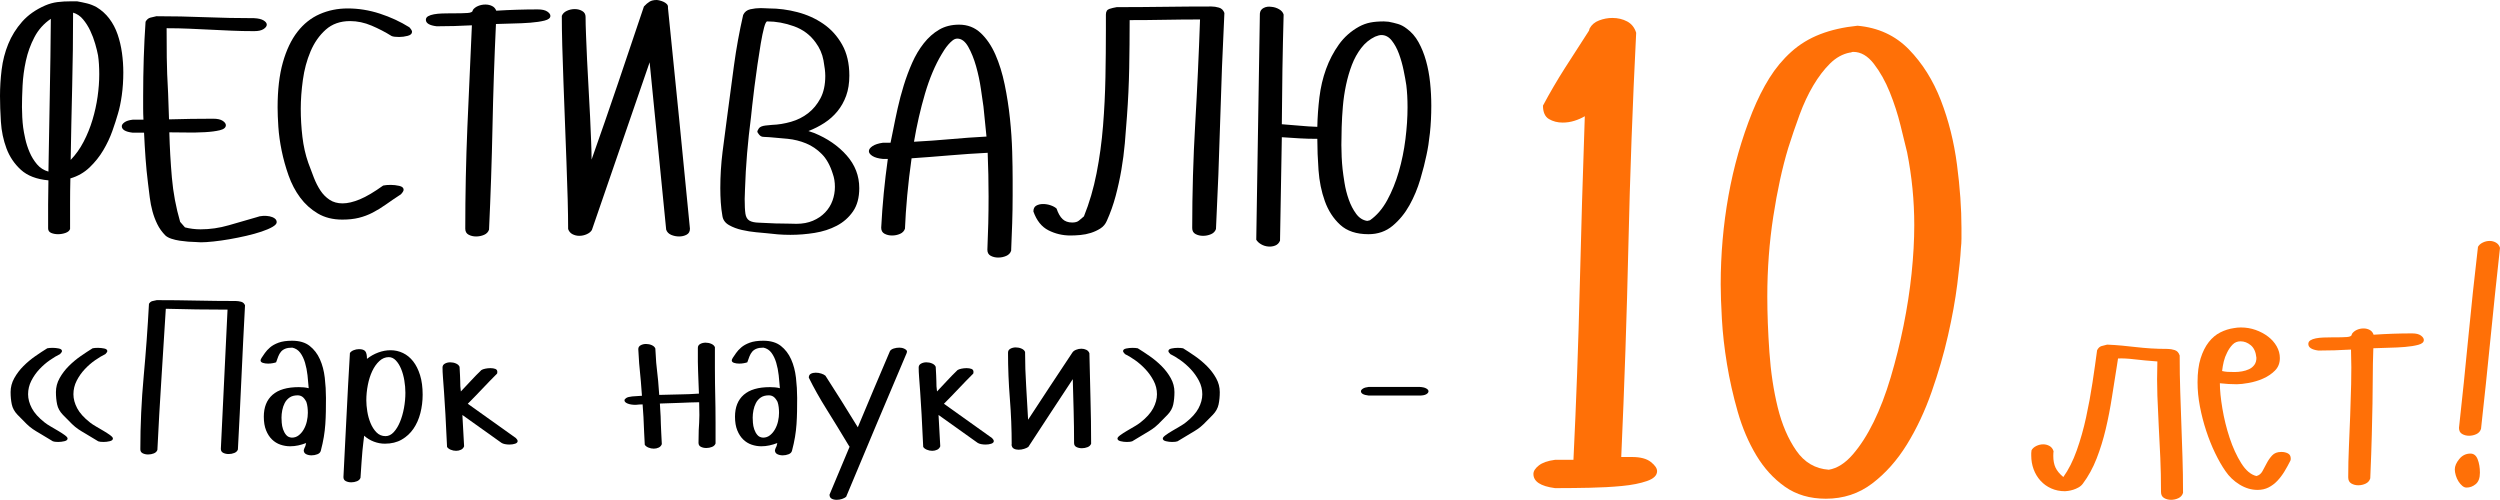 <?xml version="1.0" encoding="UTF-8"?> <svg xmlns="http://www.w3.org/2000/svg" xmlns:xlink="http://www.w3.org/1999/xlink" xmlns:xodm="http://www.corel.com/coreldraw/odm/2003" xml:space="preserve" width="130.51mm" height="26.092mm" version="1.1" style="shape-rendering:geometricPrecision; text-rendering:geometricPrecision; image-rendering:optimizeQuality; fill-rule:evenodd; clip-rule:evenodd" viewBox="0 0 9901.31 1979.49"> <defs> <style type="text/css"> .fil0 {fill:black;fill-rule:nonzero} .fil1 {fill:#FF7007;fill-rule:nonzero} </style> </defs> <g id="Layer_x0020_1">  <path class="fil0" d="M304.94 5.14c14.29,2.57 27.59,5.35 39.91,8.35 12.31,3 24.82,7.92 37.52,14.77 19.85,11.99 36.73,27.19 50.63,45.6 13.89,18.41 24.81,39.19 32.75,62.31 7.94,23.12 13.7,47.53 17.27,73.23 3.57,25.7 5.36,51.38 5.36,77.08 0,31.69 -2,61.88 -5.96,90.57 -3.98,28.69 -9.13,53.31 -15.48,73.86 -5.56,19.7 -12.9,42.39 -22.04,68.09 -9.13,25.7 -21.05,50.96 -35.73,75.8 -14.7,24.84 -32.76,47.53 -54.2,68.08 -21.44,20.56 -46.85,35.12 -76.23,43.68 -0.8,33.4 -1.19,66.8 -1.19,100.2 0,33.4 0,66.8 0,100.2 -2.38,6.85 -8.34,11.99 -17.87,15.42 -9.53,3.42 -19.45,5.14 -29.79,5.14 -10.32,0 -19.45,-1.71 -27.39,-5.14 -7.94,-3.43 -11.92,-9.42 -11.92,-17.99 0,-31.69 0,-63.17 0,-94.42 0,-31.26 0.4,-63.17 1.2,-95.71 -46.86,-4.29 -83.18,-18.2 -108.99,-41.76 -25.81,-23.55 -44.87,-51.81 -57.18,-84.79 -12.31,-32.97 -19.65,-68.08 -22.04,-105.34 -2.38,-37.26 -3.57,-71.3 -3.57,-102.13 0,-34.25 2.18,-69.16 6.55,-104.7 4.36,-35.54 13.1,-69.36 26.2,-101.49 13.1,-32.11 31.37,-61.45 54.79,-88 23.43,-26.55 53.8,-47.96 91.12,-64.24 15.89,-6.85 31.97,-11.35 48.24,-13.49 16.28,-2.14 35.54,-3.21 57.77,-3.21l20.25 0zm-213.21 499.73c1.59,11.99 4.37,26.98 8.34,44.97 3.97,17.99 9.73,35.76 17.27,53.31 7.55,17.56 17.27,33.4 29.19,47.54 11.91,14.13 27,23.76 45.27,28.91 1.58,-101.06 3.37,-201.91 5.36,-302.54 1.99,-100.64 3.37,-201.48 4.17,-302.54 -27.79,18.84 -49.43,43.04 -64.91,72.58 -15.49,29.55 -26.8,60.81 -33.95,93.79 -7.15,32.97 -11.52,65.73 -13.1,98.27 -1.59,32.55 -2.38,60.81 -2.38,84.79 0,11.99 0.39,25.48 1.19,40.47 0.8,14.99 1.99,28.48 3.57,40.47zm296.6 -285.19c-2.38,-12.85 -6.15,-28.27 -11.32,-46.25 -5.17,-17.99 -11.71,-35.33 -19.66,-52.03 -7.94,-16.71 -17.47,-31.69 -28.59,-44.97 -11.12,-13.28 -24.22,-22.05 -39.31,-26.33 0,98.49 -1.19,195.91 -3.57,292.26 -2.38,96.35 -4.37,193.34 -5.96,290.98 19.85,-20.56 36.93,-44.53 51.23,-71.94 14.29,-27.4 26,-56.31 35.13,-86.72 9.13,-30.4 15.89,-61.02 20.25,-91.85 4.36,-30.83 6.55,-60.38 6.55,-88.64 0,-13.7 -0.4,-26.98 -1.19,-39.82 -0.8,-12.85 -1.99,-24.41 -3.57,-34.69z"></path> <path id="_1" class="fil0" d="M1006.53 71.94c16.68,0.86 29.19,3.85 37.52,9 8.34,5.14 12.51,10.7 12.51,16.7 0,5.99 -4.17,11.77 -12.51,17.34 -8.34,5.57 -20.85,8.35 -37.52,8.35 -32.56,0 -62.73,-0.64 -90.53,-1.93 -27.79,-1.29 -55.38,-2.57 -82.78,-3.85 -27.4,-1.29 -55,-2.57 -82.79,-3.85 -27.8,-1.29 -57.97,-1.93 -90.53,-1.93 0,36.83 0.2,75.37 0.59,115.62 0.4,40.25 2.19,87.79 5.36,142.59l3.57 102.78c29.38,-0.86 58.57,-1.49 87.55,-1.93 28.99,-0.42 58.17,-0.64 87.55,-0.64 16.68,0 29.19,2.78 37.52,8.35 8.34,5.57 12.5,11.35 12.5,17.34 0,9.42 -7.94,16.06 -23.81,19.91 -15.89,3.85 -35.54,6.42 -58.96,7.71 -23.44,1.28 -48.05,1.71 -73.86,1.28 -25.81,-0.42 -48.24,-0.64 -67.29,-0.64 1.58,59.96 4.95,119.69 10.12,179.21 5.16,59.52 16.08,117.98 32.76,175.36l19.06 21.84c19.85,5.14 40.5,7.71 61.94,7.71 37.32,0 74.45,-5.36 111.37,-16.06 36.92,-10.7 73.26,-21.2 108.99,-31.47 8.74,-3.43 17.87,-5.36 27.4,-5.78 9.52,-0.43 18.26,0.21 26.2,1.93 7.94,1.71 14.49,4.49 19.65,8.35 5.17,3.85 7.74,8.78 7.74,14.78 0,5.99 -5.55,12.2 -16.67,18.63 -11.12,6.43 -25.61,12.63 -43.48,18.63 -17.87,6 -37.92,11.56 -60.15,16.71 -22.24,5.14 -44.47,9.64 -66.71,13.49 -22.24,3.85 -43.47,6.85 -63.72,8.99 -20.26,2.14 -36.73,3.21 -49.43,3.21 -3.98,0 -7.94,-0.21 -11.91,-0.64 -3.97,-0.43 -7.94,-0.64 -11.91,-0.64 -7.15,0 -16.08,-0.42 -26.8,-1.28 -10.72,-0.86 -21.84,-2.15 -33.35,-3.85 -11.52,-1.71 -22.43,-4.29 -32.76,-7.71 -10.33,-3.43 -18.26,-7.71 -23.82,-12.85 -13.5,-13.7 -24.22,-28.69 -32.16,-44.96 -7.94,-16.27 -14.29,-33.19 -19.06,-50.75 -4.76,-17.56 -8.34,-35.76 -10.72,-54.6 -2.39,-18.84 -4.76,-38.11 -7.15,-57.81 -3.97,-31.68 -7.15,-64.02 -9.54,-96.99 -2.37,-32.97 -4.36,-67.02 -5.95,-102.13l-45.27 0c-28.59,-3.43 -42.88,-11.99 -42.88,-25.7 0,-5.14 3.57,-10.28 10.72,-15.42 7.15,-5.14 17.87,-8.57 32.16,-10.28l42.89 0c-0.8,-15.42 -1.19,-30.83 -1.19,-46.25 0,-15.42 0,-30.83 0,-46.25 0,-51.38 0.8,-101.91 2.37,-151.59 1.59,-49.67 3.98,-97.63 7.15,-143.88 4.77,-8.57 10.92,-13.92 18.47,-16.06 7.54,-2.14 15.69,-4.07 24.42,-5.78 64.32,0 128.64,1.29 192.97,3.85 64.32,2.57 129.04,3.85 194.16,3.85z"></path> <path id="_2" class="fil0" d="M1621.17 107.91c7.15,7.71 10.72,13.7 10.72,17.98 0,7.71 -5.76,13.06 -17.27,16.06 -11.52,3 -22.84,4.5 -33.95,4.5 -14.29,0 -24.22,-1.29 -29.79,-3.85 -24.61,-15.42 -51.02,-29.13 -79.2,-41.11 -28.19,-11.99 -56.58,-17.99 -85.18,-17.99 -38.9,0 -71.06,11.35 -96.48,34.05 -25.41,22.69 -45.47,51.38 -60.15,86.07 -14.69,34.69 -24.82,72.37 -30.37,113.05 -5.56,40.68 -8.34,78.58 -8.34,113.69 0,37.68 2.18,74.94 6.55,111.77 4.37,36.83 12.12,71.09 23.23,102.78 7.15,19.69 14.49,39.18 22.04,58.45 7.54,19.27 16.27,36.4 26.2,51.39 9.92,14.98 22.03,27.19 36.33,36.61 14.29,9.42 31.36,14.13 51.22,14.13 19.85,0 42.68,-5.35 68.49,-16.05 25.8,-10.7 56.57,-28.91 92.31,-54.6 7.94,-1.71 17.87,-2.57 29.78,-2.57 11.12,0 22.43,1.29 33.95,3.85 11.52,2.57 17.27,7.71 17.27,15.42 0,4.29 -3.57,10.28 -10.72,17.99 -22.24,14.56 -42.09,28.05 -59.56,40.47 -17.48,12.42 -34.94,23.12 -52.42,32.11 -17.46,9 -35.73,15.85 -54.79,20.56 -19.06,4.71 -40.9,7.06 -65.51,7.06 -37.33,0 -69.68,-8.13 -97.09,-24.41 -27.4,-16.27 -50.63,-37.26 -69.68,-62.95 -19.06,-25.69 -34.34,-54.81 -45.86,-87.35 -11.52,-32.55 -20.64,-65.31 -27.4,-98.28 -6.75,-32.97 -11.11,-64.45 -13.11,-94.42 -1.98,-29.97 -2.97,-55.67 -2.97,-77.08 0,-69.37 6.95,-128.68 20.84,-177.93 13.91,-49.24 33.15,-89.71 57.77,-121.4 24.63,-31.69 54,-55.03 88.15,-70.01 34.15,-14.99 71.07,-22.49 110.78,-22.49 42.88,0 85.36,6.85 127.45,20.56 42.09,13.7 81,31.68 116.74,53.96z"></path> <path id="_3" class="fil0" d="M1872.5 39.82c4.76,-6.85 11.71,-12.21 20.84,-16.06 9.13,-3.85 18.86,-5.78 29.19,-5.78 9.53,0 18.26,1.93 26.2,5.78 7.94,3.85 13.5,10.07 16.68,18.63 27.79,-1.71 55.19,-3 82.19,-3.85 27,-0.86 54.39,-1.29 82.19,-1.29 16.67,0 29.18,2.78 37.52,8.35 8.34,5.57 12.51,11.35 12.51,17.34 0,8.57 -7.75,14.77 -23.23,18.63 -15.48,3.85 -34.34,6.64 -56.58,8.35 -22.24,1.71 -45.86,2.78 -70.87,3.21 -25.01,0.43 -46.65,1.07 -64.92,1.93 -6.35,136.18 -10.92,271.92 -13.69,407.24 -2.78,135.32 -7.34,271.06 -13.7,407.24 -3.18,9.42 -9.73,16.27 -19.65,20.56 -9.93,4.28 -20.45,6.42 -31.57,6.42 -11.11,0 -21.05,-2.35 -29.78,-7.06 -8.74,-4.71 -13.11,-12.63 -13.11,-23.77 0,-135.32 2.78,-269.56 8.35,-402.74 5.55,-133.18 11.51,-267.42 17.87,-402.74 -46.86,2.56 -93.31,3.85 -139.37,3.85 -28.59,-3.43 -42.88,-11.99 -42.88,-25.7 0,-5.99 2.97,-10.7 8.94,-14.13 5.95,-3.42 13.69,-5.99 23.22,-7.71 9.53,-1.71 20.25,-2.78 32.16,-3.21 11.91,-0.43 23.82,-0.64 35.74,-0.64l16.67 0c18.27,0 34.35,-0.42 48.24,-1.28 13.9,-0.86 20.85,-4.71 20.85,-11.56z"></path> <path id="_4" class="fil0" d="M2638.41 909.54l-65.51 -662.88 -228.7 664.17c-3.97,6.85 -10.72,12.42 -20.26,16.7 -9.52,4.28 -19.44,6.43 -29.77,6.43 -9.54,0 -18.47,-2.15 -26.8,-6.43 -8.34,-4.28 -14.1,-11.14 -17.27,-20.55 0,-33.4 -0.6,-72.8 -1.79,-118.19 -1.2,-45.39 -2.78,-93.78 -4.77,-145.17 -1.98,-51.38 -3.97,-104.27 -5.95,-158.65 -1.99,-54.39 -3.98,-107.28 -5.96,-158.66 -1.99,-51.38 -3.57,-99.77 -4.76,-145.16 -1.2,-45.4 -1.79,-84.79 -1.79,-118.19 3.18,-8.57 9.73,-15.2 19.66,-19.91 9.92,-4.71 20.45,-7.06 31.56,-7.06 11.11,0 21.05,2.57 29.78,7.71 8.74,5.14 13.11,12.84 13.11,23.12 0,17.99 0.59,41.96 1.78,71.94 1.19,29.97 2.58,62.95 4.17,98.91 1.59,35.97 3.57,73.44 5.95,112.41 2.39,38.96 4.37,76.44 5.96,112.4 1.59,35.98 2.97,68.73 4.17,98.28 1.18,29.55 1.78,53.32 1.78,71.3 35.73,-101.05 70.68,-201.9 104.82,-302.54 34.15,-100.63 68.29,-201.9 102.44,-303.82 7.94,-8.57 15.48,-14.98 22.63,-19.27 7.15,-4.28 16.28,-6.42 27.4,-6.42 3.17,0 7.34,0.64 12.5,1.93 5.16,1.28 10.12,3 14.88,5.14 4.77,2.14 8.94,4.92 12.51,8.35 3.57,3.42 5.36,7.28 5.36,11.56l0 5.14c15.09,146.45 29.79,292.05 44.08,436.79 14.29,144.74 28.59,290.33 42.88,436.79 0,11.14 -4.36,19.06 -13.1,23.77 -8.74,4.71 -18.66,7.06 -29.78,7.06 -11.12,0 -21.64,-2.14 -31.57,-6.42 -9.92,-4.29 -16.48,-11.14 -19.66,-20.56z"></path> <path id="_5" class="fil0" d="M2943.35 59.09c5.55,-11.99 15.09,-19.48 28.59,-22.48 13.5,-3 26.99,-4.5 40.5,-4.5 7.15,0 13.5,0.21 19.06,0.64 5.56,0.42 10.33,0.64 14.3,0.64 37.31,0 74.83,4.92 112.56,14.78 37.71,9.85 71.86,25.26 102.43,46.25 30.57,20.98 55.39,48.39 74.45,82.22 19.06,33.83 28.59,74.72 28.59,122.68 0,29.97 -4.17,56.53 -12.5,79.65 -8.35,23.12 -19.86,43.68 -34.55,61.66 -14.7,17.98 -31.96,33.4 -51.81,46.25 -19.85,12.84 -40.9,23.55 -63.14,32.11l22.64 7.71c52.4,21.41 95.29,50.96 128.64,88.64 33.35,37.68 50.03,80.93 50.03,129.75 0,37.68 -8.34,68.51 -25.01,92.5 -16.68,23.98 -38.12,42.82 -64.32,56.52 -26.21,13.71 -55.39,23.12 -87.55,28.27 -32.16,5.14 -64.12,7.71 -95.9,7.71 -17.46,0 -34.14,-0.64 -50.03,-1.93 -15.88,-1.29 -30.57,-2.78 -44.07,-4.5 -9.53,-0.86 -23.42,-2.14 -41.69,-3.85 -18.26,-1.71 -36.92,-4.71 -55.98,-8.99 -19.07,-4.29 -36.14,-10.7 -51.23,-19.27 -15.09,-8.57 -23.81,-20.56 -26.2,-35.98 -3.18,-17.98 -5.36,-36.18 -6.55,-54.59 -1.2,-18.41 -1.79,-37.05 -1.79,-55.88 0,-47.96 2.98,-95.93 8.94,-143.89 5.95,-47.96 12.11,-95.06 18.46,-141.31 8.74,-66.81 17.67,-133.82 26.8,-201.05 9.13,-67.23 21.24,-133.82 36.33,-199.76zm287.06 109.19c-21.44,-29.97 -50.03,-51.38 -85.76,-64.23 -35.74,-12.85 -71.07,-19.27 -106.01,-19.27 -3.98,0 -8.15,8.13 -12.51,24.41 -4.37,16.27 -8.74,37.26 -13.1,62.95 -4.37,25.7 -8.74,53.74 -13.11,84.15 -4.37,30.4 -8.34,59.52 -11.91,87.35 -3.57,27.84 -6.55,52.89 -8.93,75.15 -2.38,22.27 -3.97,37.26 -4.76,44.97 -6.35,48.81 -11.52,96.78 -15.49,143.88 -3.97,47.11 -6.74,95.07 -8.33,143.88 0,6.85 -0.2,13.28 -0.6,19.27 -0.39,6 -0.59,11.56 -0.59,16.71 0,26.55 0.99,46.25 2.97,59.09 1.99,12.84 7.15,21.84 15.48,26.98 8.35,5.14 21.05,7.92 38.12,8.35 17.07,0.42 40.69,1.49 70.87,3.21l10.72 0c11.92,0 25.01,0.21 39.31,0.64 14.29,0.42 23.43,0.64 27.4,0.64 24.61,0 46.45,-4.07 65.51,-12.2 19.07,-8.14 35.14,-19.06 48.24,-32.76 13.1,-13.71 22.83,-29.34 29.19,-46.89 6.35,-17.56 9.53,-35.76 9.53,-54.6 0,-18.84 -2.78,-35.97 -8.35,-51.38 -10.32,-33.4 -24.82,-59.52 -43.47,-78.36 -18.66,-18.85 -39.51,-32.97 -62.54,-42.39 -23.03,-9.42 -47.05,-15.42 -72.07,-17.99 -25.01,-2.57 -49.03,-4.71 -72.07,-6.43 -3.97,0 -7.94,-0.21 -11.91,-0.64 -3.98,-0.43 -7.94,-0.64 -11.91,-0.64 -7.15,0 -13.1,-3 -17.87,-8.99 -4.76,-5.99 -7.15,-9.85 -7.15,-11.56 0,-2.57 1.99,-6.85 5.96,-12.85 3.98,-5.99 12.7,-9.85 26.2,-11.56l26.2 -2.56c24.62,-0.86 49.63,-4.92 75.05,-12.21 25.41,-7.28 48.05,-18.63 67.89,-34.04 19.85,-15.42 36.13,-35.12 48.84,-59.1 12.7,-23.97 19.06,-53.52 19.06,-88.64 0,-15.42 -2.39,-35.97 -7.15,-61.66 -4.76,-25.7 -15.08,-49.25 -30.97,-70.66z"></path> <path id="_6" class="fil0" d="M3497.24 629.49c-18.27,-1.71 -32.16,-5.57 -41.7,-11.56 -9.53,-5.99 -14.29,-12.42 -14.29,-19.27 0,-6.85 4.76,-13.49 14.29,-19.91 9.54,-6.43 23.43,-10.92 41.7,-13.49l29.78 0 10.72 -52.67c4.76,-24.83 10.52,-52.45 17.27,-82.86 6.75,-30.4 14.89,-61.02 24.42,-91.85 9.53,-30.83 20.65,-60.59 33.35,-89.28 12.71,-28.69 27.99,-54.39 45.86,-77.08 17.87,-22.7 38.12,-40.69 60.75,-53.96 22.64,-13.28 49.04,-19.91 79.21,-19.91 33.35,0 61.74,10.92 85.17,32.76 23.43,21.84 42.88,50.31 58.37,85.43 15.48,35.11 27.79,74.72 36.92,118.83 9.13,44.11 16.08,88.85 20.84,134.25 4.77,45.39 7.75,89.29 8.94,131.68 1.19,42.39 1.78,79.01 1.78,109.84l0 62.95c0,36.83 -0.59,73.65 -1.78,110.48 -1.19,36.83 -2.59,73.23 -4.17,109.19 -3.18,9.42 -9.73,16.27 -19.66,20.55 -9.93,4.29 -20.45,6.43 -31.57,6.43 -11.11,0 -21.04,-2.35 -29.78,-7.06 -8.74,-4.71 -13.1,-12.63 -13.1,-23.77 1.59,-35.11 2.78,-70.02 3.57,-104.7 0.79,-34.69 1.19,-70.01 1.19,-105.99 0,-57.38 -1.19,-115.19 -3.57,-173.43 -50.82,2.57 -101.25,6 -151.28,10.28 -50.03,4.29 -100.06,8.14 -150.09,11.56 -7.15,50.53 -12.9,99.56 -17.27,147.1 -4.37,47.53 -7.34,91.43 -8.94,131.67 -3.18,9.42 -9.73,16.27 -19.66,20.56 -9.92,4.28 -20.45,6.42 -31.56,6.42 -11.12,0 -21.05,-2.35 -29.79,-7.06 -8.72,-4.71 -13.09,-12.63 -13.09,-23.77 2.37,-46.25 5.75,-91.85 10.12,-136.82 4.37,-44.96 9.73,-90.14 16.08,-135.53l-19.06 0zm397.84 -206.83c-2.38,-16.27 -5.77,-39.61 -10.12,-70.02 -4.37,-30.4 -10.72,-60.37 -19.07,-89.92 -8.34,-29.54 -18.66,-55.24 -30.97,-77.08 -12.31,-21.83 -26.8,-32.76 -43.48,-32.76 -6.35,0 -12.5,2.36 -18.47,7.07 -5.95,4.7 -11.71,10.27 -17.27,16.7 -5.55,6.43 -10.72,13.28 -15.48,20.55 -4.76,7.28 -8.34,13.06 -10.72,17.34 -26.21,43.68 -48.24,95.93 -66.11,156.73 -17.87,60.81 -32.36,124.19 -43.48,190.13 48.44,-2.57 96.49,-5.99 144.13,-10.28 47.65,-4.28 95.3,-7.71 142.94,-10.27l-11.91 -118.19z"></path> <path id="_7" class="fil0" d="M4092.81 837.6c0,-11.14 3.78,-18.85 11.32,-23.12 7.54,-4.29 16.47,-6.43 26.8,-6.43 10.33,0 20.45,1.71 30.38,5.14 9.92,3.43 17.67,7.71 23.23,12.85 6.35,18.84 14.29,32.76 23.82,41.75 9.52,8.99 22.24,13.49 38.12,13.49 11.91,0 20.85,-2.57 26.8,-7.71 5.96,-5.14 12.51,-10.7 19.66,-16.7 21.44,-53.1 38.12,-110.06 50.03,-170.87 11.92,-60.81 20.45,-123.33 25.61,-187.56 5.17,-64.24 8.34,-128.47 9.53,-192.7 1.19,-64.24 1.79,-126.33 1.79,-186.27l0 -61.66c0,-11.99 4.57,-19.49 13.69,-22.49 9.13,-3 18.86,-5.35 29.19,-7.06 62.73,0 125.27,-0.43 187.61,-1.28 62.33,-0.86 124.87,-1.29 187.59,-1.29 9.54,0 19.46,1.5 29.79,4.5 10.32,3 17.46,10.06 21.44,21.2 -7.15,143.88 -12.7,286.48 -16.68,427.8 -3.97,141.31 -9.53,283.91 -16.68,427.8 -3.18,9.42 -9.73,16.27 -19.66,20.55 -9.92,4.28 -20.45,6.43 -31.56,6.43 -11.11,0 -21.05,-2.36 -29.78,-7.07 -8.74,-4.71 -13.11,-12.63 -13.11,-23.76 0,-137.89 3.98,-275.56 11.91,-413.02 7.94,-137.46 14.29,-275.13 19.07,-413.02 -46.86,0 -93.32,0.42 -139.37,1.28 -46.06,0.86 -92.52,1.28 -139.37,1.28 0,64.24 -0.6,127.83 -1.78,190.77 -1.19,62.95 -4.17,126.54 -8.94,190.77 -2.38,35.12 -5.16,70.44 -8.34,105.99 -3.18,35.54 -7.74,70.65 -13.7,105.34 -5.95,34.69 -13.5,69.16 -22.63,103.42 -9.13,34.25 -20.84,67.23 -35.13,98.91 -5.56,12.85 -14.1,22.91 -25.61,30.19 -11.52,7.28 -24.02,13.06 -37.52,17.34 -13.5,4.28 -27.4,7.06 -41.69,8.35 -14.29,1.29 -27.4,1.93 -39.31,1.93 -30.97,0 -59.96,-6.85 -86.96,-20.55 -26.99,-13.7 -46.85,-38.54 -59.56,-74.51z"></path> <path id="_8" class="fil0" d="M5499.56 86.07c13.5,2.57 26.01,5.57 37.52,8.99 11.52,3.43 22.84,9.42 33.95,17.99 19.05,13.7 34.74,31.69 47.05,53.96 12.31,22.27 22.24,46.89 29.78,73.87 7.54,26.98 12.9,55.66 16.08,86.07 3.18,30.4 4.76,61.02 4.76,91.85 0,37.68 -1.79,73.44 -5.36,107.27 -3.57,33.84 -8.13,63.17 -13.69,88.01 -5.55,27.4 -13.69,59.3 -24.41,95.71 -10.72,36.4 -25.01,70.65 -42.89,102.78 -17.87,32.11 -40.1,59.3 -66.7,81.57 -26.61,22.27 -58.56,33.4 -95.89,33.4 -47.64,0 -84.97,-12.42 -111.96,-37.26 -27.01,-24.83 -47.25,-56.1 -60.75,-93.78 -13.5,-37.68 -21.84,-78.58 -25.01,-122.68 -3.18,-44.11 -4.76,-85.43 -4.76,-123.97 -25.42,0 -49.04,-0.64 -70.87,-1.93 -21.84,-1.28 -45.06,-2.78 -69.68,-4.5l-7.15 409.82c-3.97,9.42 -10.33,15.84 -19.06,19.27 -8.73,3.42 -17.87,4.71 -27.4,3.85 -10.33,-0.86 -19.85,-3.85 -28.59,-9 -8.74,-5.14 -15.09,-11.13 -19.06,-17.98l14.29 -895.41c0.8,-10.28 5.75,-17.78 14.88,-22.49 9.13,-4.71 19.25,-6.21 30.37,-4.49 11.12,0.85 21.45,4.07 30.98,9.64 9.53,5.56 15.48,12.63 17.87,21.2 -3.97,145.6 -6.35,290.33 -7.15,434.21 25.41,1.71 49.04,3.64 70.87,5.78 21.84,2.14 45.06,3.64 69.68,4.5 0.79,-38.54 3.57,-77.51 8.34,-116.91 4.76,-39.39 13.5,-76.65 26.2,-111.77 12.71,-35.11 29.58,-67.44 50.63,-96.99 21.04,-29.55 47.84,-53.31 80.4,-71.3 14.29,-7.71 28.98,-13.06 44.07,-16.06 15.09,-3 32.96,-4.49 53.6,-4.49l19.06 1.28zm70.28 251.79c-2.38,-16.27 -5.96,-35.97 -10.72,-59.09 -4.77,-23.12 -10.92,-44.97 -18.47,-65.52 -7.54,-20.55 -17.07,-38.12 -28.59,-52.67 -11.52,-14.56 -25.21,-21.83 -41.1,-21.83 -6.35,0 -14.69,2.14 -25.01,6.42 -21.44,10.28 -39.7,25.26 -54.79,44.97 -15.09,19.69 -27.4,41.96 -36.92,66.8 -9.53,24.84 -17.27,51.38 -23.23,79.65 -5.96,28.26 -10.13,56.52 -12.5,84.79 -2.39,28.26 -3.98,55.67 -4.77,82.22 -0.8,26.55 -1.19,50.1 -1.19,70.65 0,14.57 0.39,30.41 1.19,47.54 0.8,17.13 1.99,32.97 3.57,47.53 1.59,14.56 4.17,32.97 7.75,55.24 3.57,22.27 9.13,44.11 16.68,65.52 7.54,21.42 17.27,40.25 29.18,56.53 11.92,16.27 26.61,25.7 44.08,28.26l10.72 -2.56c27,-18.85 49.83,-45.39 68.49,-79.65 18.66,-34.26 33.94,-71.94 45.85,-113.05 11.92,-41.11 20.65,-83.93 26.21,-128.47 5.55,-44.53 8.34,-86.5 8.34,-125.89 0,-16.27 -0.39,-31.69 -1.19,-46.25 -0.8,-14.56 -1.99,-28.27 -3.57,-41.11z"></path> <path class="fil0" d="M187.34 1379.37c5.7,-1.14 12.82,-1.71 21.37,-1.71 7.98,0 16.1,0.86 24.37,2.56 8.26,1.71 12.39,5.14 12.39,10.26 0,2.84 -2.56,6.84 -7.69,11.96 -11.96,5.7 -25.36,13.68 -40.18,23.94 -14.82,10.26 -28.63,22.23 -41.46,35.91 -12.82,13.68 -23.5,28.92 -32.05,45.73 -8.55,16.81 -12.82,34.63 -12.82,53.43 0,18.23 4.98,36.76 14.96,55.56 9.97,18.81 26.92,37.61 50.86,56.42 5.7,4.56 13.68,9.83 23.94,15.81 10.26,5.99 20.23,11.83 29.92,17.53 9.69,5.7 18.24,11.26 25.64,16.68 7.41,5.41 11.11,9.82 11.11,13.25 0,5.13 -4.13,8.69 -12.4,10.69 -8.26,1.99 -16.38,2.99 -24.36,2.99 -10.26,0 -17.38,-0.86 -21.37,-2.56 -22.23,-13.68 -39.04,-23.79 -50.44,-30.35 -11.4,-6.55 -21.09,-12.54 -29.06,-17.96 -7.98,-5.41 -16.11,-12.11 -24.37,-20.09 -8.26,-7.97 -20.37,-20.23 -36.33,-36.76 -11.96,-12.53 -19.52,-26.21 -22.65,-41.03 -3.13,-14.82 -4.7,-31.06 -4.7,-48.73 0,-19.38 4.84,-37.76 14.53,-55.14 9.69,-17.38 21.8,-33.34 36.33,-47.87 14.54,-14.54 30.2,-27.64 47.01,-39.32 16.81,-11.68 32.63,-22.08 47.45,-31.2zm179.52 0c5.7,-1.14 12.82,-1.71 21.37,-1.71 7.98,0 16.1,0.86 24.36,2.56 8.27,1.71 12.4,5.14 12.4,10.26 0,2.84 -2.56,6.84 -7.69,11.96 -11.96,5.7 -25.36,13.68 -40.18,23.94 -14.82,10.26 -28.64,22.23 -41.46,35.91 -12.82,13.68 -23.51,28.92 -32.05,45.73 -8.55,16.81 -12.83,34.63 -12.83,53.43 0,18.23 4.99,36.76 14.96,55.56 9.98,18.81 26.93,37.61 50.87,56.42 5.7,4.56 13.68,9.83 23.94,15.81 10.26,5.99 20.23,11.83 29.92,17.53 9.69,5.7 18.23,11.26 25.64,16.68 7.41,5.41 11.11,9.82 11.11,13.25 0,5.13 -4.13,8.69 -12.4,10.69 -8.26,1.99 -16.39,2.99 -24.36,2.99 -10.26,0 -17.39,-0.86 -21.37,-2.56 -22.23,-13.68 -39.04,-23.79 -50.44,-30.35 -11.4,-6.55 -21.09,-12.54 -29.07,-17.96 -7.97,-5.41 -16.1,-12.11 -24.36,-20.09 -8.26,-7.97 -20.38,-20.23 -36.33,-36.76 -11.96,-12.53 -19.52,-26.21 -22.65,-41.03 -3.13,-14.82 -4.7,-31.06 -4.7,-48.73 0,-19.38 4.85,-37.76 14.54,-55.14 9.69,-17.38 21.8,-33.34 36.33,-47.87 14.53,-14.54 30.2,-27.64 47.01,-39.32 16.81,-11.68 32.63,-22.08 47.45,-31.2z"></path> <path id="_1_0" class="fil0" d="M623.32 1782.01c-2.28,6.27 -6.98,10.83 -14.1,13.68 -7.12,2.85 -14.68,4.27 -22.65,4.27 -7.98,0 -15.11,-1.56 -21.37,-4.7 -6.27,-3.14 -9.41,-8.41 -9.41,-15.82 0,-96.31 4.42,-192.49 13.25,-288.51 8.83,-96.03 15.81,-191.92 20.94,-287.66 3.42,-5.7 7.84,-9.26 13.25,-10.69 5.41,-1.43 11.25,-2.71 17.53,-3.85 52.43,0 104.57,0.57 156.44,1.71 51.86,1.14 104.01,1.71 156.44,1.71 6.84,0 13.96,0.99 21.37,2.99 7.4,2 12.53,6.7 15.39,14.1 -5.13,95.75 -9.83,190.93 -14.1,285.53 -4.28,94.61 -8.98,189.78 -14.11,285.52 -2.28,6.27 -6.98,10.83 -14.1,13.68 -7.12,2.84 -14.67,4.27 -22.65,4.27 -7.98,0 -15.11,-1.57 -21.37,-4.7 -6.27,-3.13 -9.4,-8.41 -9.4,-15.81 4.56,-92.33 8.97,-184.23 13.25,-275.7 4.28,-91.46 8.69,-183.36 13.25,-275.69 -41.04,0 -81.78,-0.28 -122.24,-0.86 -40.47,-0.57 -81.21,-1.42 -122.25,-2.56 -5.7,94.04 -11.54,187.22 -17.53,279.54 -5.98,92.32 -11.25,185.5 -15.81,279.54z"></path> <path id="_2_1" class="fil0" d="M1093.49 1434.94c-2.85,1.14 -7.27,2.28 -13.25,3.42 -5.98,1.14 -12.11,1.71 -18.37,1.71 -7.98,0 -14.96,-0.99 -20.95,-2.99 -5.99,-2 -8.97,-5.27 -8.97,-9.83 0,-2.28 1.43,-5.7 4.27,-10.26 3.42,-5.13 7.7,-11.4 12.83,-18.81 5.13,-7.41 11.96,-14.82 20.51,-22.23 8.55,-7.4 19.8,-13.68 33.77,-18.81 13.96,-5.13 31.77,-7.69 53.43,-7.69 29.06,0 52.29,6.84 69.68,20.51 17.38,13.68 30.92,31.35 40.6,53 9.69,21.66 16.1,46.02 19.23,73.1 3.13,27.07 4.7,53.71 4.7,79.93 0,18.81 -0.14,36.62 -0.42,53.43 -0.29,16.81 -1,33.62 -2.14,50.44 -1.14,16.81 -3.13,33.77 -5.99,50.86 -2.84,17.1 -6.84,35.34 -11.96,54.71 -1.71,6.27 -6.27,10.83 -13.68,13.68 -7.41,2.84 -15.11,4.27 -23.08,4.27 -7.98,0 -15.11,-1.57 -21.37,-4.7 -6.27,-3.13 -9.41,-8.41 -9.41,-15.81 1.14,-4.56 2.14,-7.56 2.99,-8.97 0.86,-1.43 1.57,-2.71 2.14,-3.85 0.57,-1.15 1.14,-2.71 1.71,-4.7 0.58,-2 1.43,-5.56 2.57,-10.69 -10.26,3.99 -20.67,7.12 -31.2,9.41 -10.55,2.28 -21.24,3.42 -32.06,3.42 -13.11,0 -25.93,-2.14 -38.46,-6.42 -12.54,-4.27 -23.66,-11.11 -33.34,-20.51 -9.69,-9.4 -17.53,-21.52 -23.51,-36.33 -5.98,-14.82 -8.97,-32.77 -8.97,-53.86 0,-37.61 11.54,-66.53 34.63,-86.77 23.08,-20.23 57.7,-30.35 103.86,-30.35 6.27,0 12.83,0.29 19.66,0.86 6.84,0.57 13.39,1.71 19.66,3.42 -1.15,-16.53 -2.71,-33.62 -4.7,-51.29 -2,-17.67 -5.27,-34.19 -9.83,-49.59 -4.56,-15.39 -10.83,-28.5 -18.81,-39.32 -7.98,-10.83 -18.52,-17.67 -31.63,-20.51 -11.4,0 -20.66,1.43 -27.78,4.27 -7.12,2.85 -12.82,6.84 -17.1,11.97 -4.27,5.13 -7.84,11.25 -10.68,18.37 -2.85,7.12 -5.7,14.96 -8.55,23.51zm119.68 156.44c-5.13,-9.69 -10.4,-16.38 -15.81,-20.09 -5.42,-3.7 -11.55,-5.55 -18.38,-5.55 -13.11,0 -23.79,2.85 -32.06,8.55 -8.26,5.7 -14.67,12.97 -19.23,21.8 -4.56,8.84 -7.84,18.38 -9.83,28.64 -2,10.26 -2.99,19.95 -2.99,29.06 0,4.56 0.29,11.26 0.86,20.09 0.57,8.83 2.28,17.53 5.13,26.08 2.84,8.55 6.98,16.1 12.4,22.65 5.41,6.55 12.97,10.11 22.65,10.68 10.26,0 19.38,-3.13 27.35,-9.4 7.98,-6.27 14.68,-14.25 20.09,-23.94 5.42,-9.69 9.41,-20.23 11.97,-31.63 2.56,-11.4 3.85,-22.52 3.85,-33.34 0,-7.4 -0.42,-14.82 -1.28,-22.23 -0.86,-7.4 -2.42,-14.53 -4.7,-21.37z"></path> <path id="_3_2" class="fil0" d="M1360.21 1889.73c2.28,-45.6 4.42,-88.34 6.41,-128.23 2,-39.9 3.99,-79.22 5.99,-117.97 2,-38.75 3.99,-77.94 5.99,-117.55 2,-39.6 4.42,-82.21 7.27,-127.8 2.84,-4.56 7.69,-8.26 14.53,-11.11 6.84,-2.85 13.97,-4.27 21.37,-4.27 11.97,0 20.23,2.7 24.79,8.12 4.56,5.42 6.84,15.53 6.84,30.35 13.68,-10.83 28.64,-19.23 44.88,-25.22 16.24,-5.99 32.34,-8.97 48.3,-8.97 17.67,0 34.2,3.7 49.59,11.11 15.39,7.4 28.78,18.37 40.18,32.91 11.4,14.54 20.51,32.77 27.36,54.71 6.84,21.95 10.26,47.74 10.26,77.37 0,25.07 -3,49.3 -8.97,72.66 -5.99,23.37 -15.11,44.03 -27.36,61.98 -12.25,17.95 -27.78,32.34 -46.59,43.17 -18.81,10.83 -41.04,16.24 -66.68,16.24 -14.82,0 -29.35,-2.7 -43.6,-8.12 -14.25,-5.42 -27.07,-13.25 -38.47,-23.51 -1.14,9.69 -2.28,19.1 -3.41,28.21 -1.15,9.12 -2.28,19.66 -3.42,31.63 -1.14,11.96 -2.28,26.36 -3.42,43.17 -1.14,16.81 -2.56,38.04 -4.27,63.69 -2.28,6.27 -6.98,10.83 -14.1,13.68 -7.12,2.84 -14.68,4.27 -22.65,4.27 -7.98,0 -15.11,-1.57 -21.37,-4.7 -6.27,-3.13 -9.41,-8.41 -9.41,-15.81zm166.7 -162.42c11.96,0 22.8,-5.27 32.49,-15.82 9.69,-10.55 17.95,-24.08 24.79,-40.6 6.84,-16.53 12.12,-34.91 15.82,-55.14 3.7,-20.23 5.55,-40.32 5.55,-60.27 0,-15.95 -1.43,-32.34 -4.27,-49.15 -2.85,-16.81 -7.12,-32.06 -12.82,-45.74 -5.71,-13.67 -12.68,-24.79 -20.95,-33.34 -8.26,-8.55 -17.53,-12.82 -27.78,-12.82 -13.68,0 -26.08,5.13 -37.19,15.39 -11.11,10.26 -20.51,23.51 -28.21,39.75 -7.69,16.24 -13.53,34.62 -17.53,55.13 -3.99,20.52 -5.99,40.75 -5.99,60.7 0,13.1 1.28,27.78 3.85,44.03 2.56,16.24 6.84,31.63 12.82,46.16 5.99,14.54 13.82,26.79 23.51,36.76 9.69,9.97 21.66,14.96 35.91,14.96z"></path> <path id="_4_3" class="fil0" d="M1906.46 1465.71c3.42,-2.28 8.55,-4.13 15.39,-5.55 6.84,-1.43 13.68,-2.14 20.51,-2.14 7.41,0 13.82,1 19.23,3 5.42,2 8.13,6.12 8.13,12.4 0,2.28 -0.29,4.27 -0.86,5.98 -19.95,19.95 -39.32,39.9 -58.13,59.84 -18.81,19.95 -38.18,39.89 -58.13,59.84l190.63 135.92c4.56,4.56 6.84,8.54 6.84,11.96 0,4.56 -3.28,7.98 -9.83,10.26 -6.55,2.28 -14.1,3.42 -22.65,3.42 -6.27,0 -12.25,-0.57 -17.95,-1.71 -5.71,-1.15 -10.26,-2.85 -13.68,-5.13l-154.73 -110.28 6.84 123.96c-2.28,6.27 -6.41,10.83 -12.4,13.67 -5.99,2.85 -12.4,4.28 -19.23,4.28 -7.41,0 -14.54,-1.43 -21.37,-4.28 -6.84,-2.84 -11.68,-6.55 -14.54,-11.11 -2.28,-50.72 -4.42,-93.61 -6.41,-128.66 -2,-35.05 -3.85,-64.54 -5.55,-88.48 -1.71,-23.94 -3.13,-43.46 -4.28,-58.56 -1.14,-15.1 -1.71,-28.06 -1.71,-38.9 0,-6.84 3.13,-11.96 9.41,-15.39 6.27,-3.42 13.39,-5.13 21.37,-5.13 7.97,0 15.53,1.57 22.65,4.7 7.12,3.13 11.82,7.55 14.1,13.25 0.57,13.11 1.14,24.08 1.71,32.91 0.57,8.84 0.86,16.82 0.86,23.94 0,7.12 0.14,13.82 0.42,20.08 0.29,6.27 1,13.11 2.14,20.52 13.68,-14.25 27.07,-28.5 40.18,-42.74 13.11,-14.25 26.78,-28.21 41.03,-41.89z"></path> <path id="_5_4" class="fil0" d="M2517.7 1603.35c-13.11,0 -23.8,-1.71 -32.06,-5.13 -8.26,-3.42 -12.4,-7.69 -12.4,-12.82 0,-2.85 2.28,-5.84 6.84,-8.97 4.56,-3.14 12.53,-5.27 23.94,-6.42l38.46 -2.56c-1.71,-23.94 -3.13,-42.6 -4.27,-55.99 -1.14,-13.39 -2.28,-25.51 -3.42,-36.33 -1.14,-10.83 -2.28,-22.94 -3.42,-36.33 -1.14,-13.39 -2.28,-32.05 -3.41,-55.99 0,-6.84 3.13,-11.97 9.4,-15.39 6.27,-3.41 13.4,-5.13 21.37,-5.13 7.98,0 15.53,1.57 22.65,4.7 7.12,3.13 11.83,7.55 14.1,13.25 1.15,23.94 2.28,42.61 3.42,56 1.14,13.39 2.42,25.51 3.85,36.33 1.43,10.83 2.71,22.8 3.85,35.9 1.15,13.11 2.56,31.64 4.28,55.57 20.51,-0.57 37.61,-1 51.29,-1.28 13.68,-0.29 25.79,-0.57 36.33,-0.86 10.55,-0.29 21.09,-0.57 31.64,-0.86 10.54,-0.28 23.22,-0.99 38.04,-2.13 -1.14,-23.94 -1.85,-42.32 -2.14,-55.14 -0.28,-12.82 -0.71,-24.5 -1.28,-35.05 -0.57,-10.55 -0.86,-22.37 -0.86,-35.48 0,-13.11 0,-31.64 0,-55.57 0,-6.84 3.14,-11.96 9.41,-15.39 6.27,-3.42 13.39,-5.13 21.37,-5.13 7.98,0 15.53,1.57 22.65,4.7 7.12,3.13 11.83,7.55 14.1,13.25 0,33.05 0,60.84 0,83.35 0,22.51 0.14,42.45 0.42,59.84 0.29,17.38 0.58,33.2 0.86,47.45 0.29,14.25 0.57,30.07 0.86,47.45 0.28,17.38 0.42,37.33 0.42,59.84 0,22.52 0,50.3 0,83.35 -2.28,6.27 -6.98,10.83 -14.1,13.68 -7.12,2.84 -14.67,4.27 -22.65,4.27 -7.98,0 -15.11,-1.57 -21.37,-4.7 -6.27,-3.13 -9.41,-8.41 -9.41,-15.81 0,-22.8 0.29,-39.61 0.86,-50.44 0.57,-10.83 1.14,-20.67 1.71,-29.5 0.58,-8.83 0.86,-18.81 0.86,-29.92 0,-11.11 -0.28,-28.06 -0.86,-50.86 -13.67,0 -25.64,0.28 -35.9,0.85 -10.26,0.58 -20.8,1 -31.63,1.29 -10.83,0.28 -23.09,0.71 -36.76,1.28 -13.68,0.57 -30.78,1.14 -51.29,1.71 1.71,22.8 2.71,39.75 2.99,50.86 0.29,11.11 0.57,21.09 0.86,29.92 0.28,8.84 0.71,18.66 1.28,29.5 0.57,10.83 1.43,27.64 2.56,50.44 -2.28,6.27 -6.41,10.83 -12.4,13.68 -5.99,2.84 -12.4,4.27 -19.23,4.27 -7.41,0 -14.54,-1.43 -21.37,-4.27 -6.84,-2.85 -11.68,-6.55 -14.54,-11.11 -1.14,-22.8 -2,-39.61 -2.56,-50.44 -0.57,-10.83 -0.99,-20.66 -1.28,-29.5 -0.29,-8.83 -0.71,-18.66 -1.28,-29.49 -0.57,-10.83 -1.71,-27.65 -3.42,-50.44 -4.56,0 -8.83,0.14 -12.82,0.42 -3.99,0.29 -8.83,0.71 -14.53,1.28z"></path> <path id="_6_5" class="fil0" d="M2959.65 1434.94c-2.85,1.14 -7.27,2.28 -13.25,3.42 -5.98,1.14 -12.11,1.71 -18.37,1.71 -7.98,0 -14.96,-0.99 -20.95,-2.99 -5.99,-2 -8.97,-5.27 -8.97,-9.83 0,-2.28 1.43,-5.7 4.27,-10.26 3.42,-5.13 7.7,-11.4 12.83,-18.81 5.13,-7.41 11.96,-14.82 20.51,-22.23 8.55,-7.4 19.8,-13.68 33.77,-18.81 13.96,-5.13 31.77,-7.69 53.43,-7.69 29.06,0 52.29,6.84 69.68,20.51 17.38,13.68 30.92,31.35 40.6,53 9.69,21.66 16.1,46.02 19.23,73.1 3.13,27.07 4.7,53.71 4.7,79.93 0,18.81 -0.14,36.62 -0.42,53.43 -0.29,16.81 -1,33.62 -2.14,50.44 -1.14,16.81 -3.13,33.77 -5.99,50.86 -2.84,17.1 -6.84,35.34 -11.96,54.71 -1.71,6.27 -6.27,10.83 -13.68,13.68 -7.41,2.84 -15.11,4.27 -23.08,4.27 -7.98,0 -15.11,-1.57 -21.37,-4.7 -6.27,-3.13 -9.41,-8.41 -9.41,-15.81 1.14,-4.56 2.14,-7.56 2.99,-8.97 0.86,-1.43 1.57,-2.71 2.14,-3.85 0.57,-1.15 1.14,-2.71 1.71,-4.7 0.58,-2 1.43,-5.56 2.57,-10.69 -10.26,3.99 -20.67,7.12 -31.2,9.41 -10.55,2.28 -21.24,3.42 -32.06,3.42 -13.11,0 -25.93,-2.14 -38.46,-6.42 -12.54,-4.27 -23.66,-11.11 -33.34,-20.51 -9.69,-9.4 -17.53,-21.52 -23.51,-36.33 -5.98,-14.82 -8.97,-32.77 -8.97,-53.86 0,-37.61 11.54,-66.53 34.63,-86.77 23.08,-20.23 57.7,-30.35 103.86,-30.35 6.27,0 12.83,0.29 19.66,0.86 6.84,0.57 13.39,1.71 19.66,3.42 -1.15,-16.53 -2.71,-33.62 -4.7,-51.29 -2,-17.67 -5.27,-34.19 -9.83,-49.59 -4.56,-15.39 -10.83,-28.5 -18.81,-39.32 -7.98,-10.83 -18.52,-17.67 -31.63,-20.51 -11.4,0 -20.66,1.43 -27.78,4.27 -7.12,2.85 -12.82,6.84 -17.1,11.97 -4.27,5.13 -7.84,11.25 -10.68,18.37 -2.85,7.12 -5.7,14.96 -8.55,23.51zm119.68 156.44c-5.13,-9.69 -10.4,-16.38 -15.81,-20.09 -5.42,-3.7 -11.55,-5.55 -18.38,-5.55 -13.11,0 -23.79,2.85 -32.06,8.55 -8.26,5.7 -14.67,12.97 -19.23,21.8 -4.56,8.84 -7.84,18.38 -9.83,28.64 -2,10.26 -2.99,19.95 -2.99,29.06 0,4.56 0.29,11.26 0.86,20.09 0.57,8.83 2.28,17.53 5.13,26.08 2.84,8.55 6.98,16.1 12.4,22.65 5.41,6.55 12.97,10.11 22.65,10.68 10.26,0 19.38,-3.13 27.35,-9.4 7.98,-6.27 14.68,-14.25 20.09,-23.94 5.42,-9.69 9.41,-20.23 11.97,-31.63 2.56,-11.4 3.85,-22.52 3.85,-33.34 0,-7.4 -0.42,-14.82 -1.28,-22.23 -0.86,-7.4 -2.42,-14.53 -4.7,-21.37z"></path> <path id="_7_6" class="fil0" d="M3524.72 1390.49c2.85,-4.56 7.84,-7.98 14.96,-10.26 7.12,-2.28 14.68,-3.41 22.65,-3.41 2.28,0 5.13,0.28 8.55,0.85 3.42,0.58 6.7,1.57 9.83,3 3.13,1.43 5.84,3.13 8.12,5.13 2.28,2 3.42,4.42 3.42,7.27 0,0.57 -0.57,2.56 -1.71,5.98 -40.47,95.17 -80.5,189.78 -120.11,283.82 -39.61,94.04 -79.36,188.92 -119.25,284.67 -3.98,3.41 -9.4,6.27 -16.24,8.54 -6.84,2.28 -13.96,3.42 -21.37,3.42 -7.97,0 -14.67,-1.56 -20.09,-4.7 -5.41,-3.13 -8.12,-8.41 -8.12,-15.81l79.5 -189.78 -2.56 -3.42c-32.49,-54.14 -62.12,-102.58 -88.9,-145.32 -26.79,-42.74 -50.16,-84.35 -70.1,-124.82 0,-7.4 2.71,-12.53 8.12,-15.39 5.42,-2.85 11.83,-4.27 19.24,-4.27 7.4,0 14.67,1.14 21.8,3.41 7.12,2.28 12.68,5.13 16.67,8.55 19.95,30.78 40.89,63.69 62.83,98.74 21.94,35.05 43.74,70.24 65.4,105.58 21.09,-50.72 42.17,-101.02 63.26,-150.88 21.09,-49.87 42.46,-100.17 64.11,-150.88z"></path> <path id="_8_7" class="fil0" d="M3792.29 1465.71c3.42,-2.28 8.55,-4.13 15.39,-5.55 6.84,-1.43 13.68,-2.14 20.51,-2.14 7.41,0 13.82,1 19.23,3 5.42,2 8.13,6.12 8.13,12.4 0,2.28 -0.29,4.27 -0.86,5.98 -19.95,19.95 -39.32,39.9 -58.13,59.84 -18.81,19.95 -38.18,39.89 -58.13,59.84l190.63 135.92c4.56,4.56 6.84,8.54 6.84,11.96 0,4.56 -3.28,7.98 -9.83,10.26 -6.55,2.28 -14.1,3.42 -22.65,3.42 -6.27,0 -12.25,-0.57 -17.95,-1.71 -5.71,-1.15 -10.26,-2.85 -13.68,-5.13l-154.73 -110.28 6.84 123.96c-2.28,6.27 -6.41,10.83 -12.4,13.67 -5.99,2.85 -12.4,4.28 -19.23,4.28 -7.41,0 -14.54,-1.43 -21.37,-4.28 -6.84,-2.84 -11.68,-6.55 -14.54,-11.11 -2.28,-50.72 -4.42,-93.61 -6.41,-128.66 -2,-35.05 -3.85,-64.54 -5.55,-88.48 -1.71,-23.94 -3.13,-43.46 -4.28,-58.56 -1.14,-15.1 -1.71,-28.06 -1.71,-38.9 0,-6.84 3.13,-11.96 9.41,-15.39 6.27,-3.42 13.39,-5.13 21.37,-5.13 7.97,0 15.53,1.57 22.65,4.7 7.12,3.13 11.82,7.55 14.1,13.25 0.57,13.11 1.14,24.08 1.71,32.91 0.57,8.84 0.86,16.82 0.86,23.94 0,7.12 0.14,13.82 0.42,20.08 0.29,6.27 1,13.11 2.14,20.52 13.68,-14.25 27.07,-28.5 40.18,-42.74 13.11,-14.25 26.78,-28.21 41.03,-41.89z"></path> <path id="_9" class="fil0" d="M3992.33 1396.47c0,-6.84 3.14,-11.96 9.41,-15.39 6.27,-3.42 13.39,-5.13 21.37,-5.13 7.98,0 15.53,1.57 22.65,4.7 7.12,3.13 11.83,7.55 14.1,13.25 0,45.03 1.43,89.91 4.28,134.64 2.84,44.74 5.41,89.34 7.69,133.79 29.06,-44.45 58.13,-88.76 87.19,-132.93 29.06,-44.17 58.42,-88.48 88.05,-132.93 2.85,-4.56 7.69,-8.26 14.54,-11.11 6.84,-2.85 13.96,-4.28 21.37,-4.28 6.84,0 13.25,1.43 19.23,4.28 5.99,2.84 10.11,7.4 12.4,13.67 1.14,60.41 2.56,120.26 4.27,179.52 1.71,59.27 2.56,118.83 2.56,178.67 -2.28,6.27 -6.98,10.83 -14.1,13.68 -7.12,2.85 -14.67,4.28 -22.65,4.28 -7.98,0 -15.11,-1.57 -21.37,-4.7 -6.27,-3.13 -9.4,-8.41 -9.4,-15.82 0,-42.74 -0.58,-85.05 -1.71,-126.95 -1.14,-41.89 -2.28,-83.92 -3.42,-126.09 -29.63,44.45 -58.98,89.05 -88.05,133.78 -29.06,44.74 -58.41,89.62 -88.05,134.65 -3.98,2.84 -9.54,5.41 -16.67,7.69 -7.12,2.28 -14.39,3.41 -21.8,3.41 -7.41,0 -13.68,-1.42 -18.81,-4.27 -5.13,-2.85 -7.98,-7.41 -8.55,-13.68l-1.71 0c0,-0.57 0.57,-1.43 1.71,-2.56 0,-60.41 -2.42,-120.96 -7.27,-181.65 -4.84,-60.7 -7.27,-121.54 -7.27,-182.52z"></path> <path id="_10" class="fil0" d="M4685.62 1379.37c14.82,9.12 30.63,19.52 47.45,31.2 16.81,11.68 32.49,24.79 47.01,39.32 14.54,14.53 26.64,30.49 36.33,47.87 9.69,17.38 14.54,35.76 14.54,55.14 0,17.67 -1.57,33.9 -4.7,48.73 -3.13,14.82 -10.68,28.5 -22.65,41.03 -15.95,16.53 -28.07,28.78 -36.33,36.76 -8.26,7.98 -16.38,14.68 -24.36,20.09 -7.98,5.42 -17.67,11.4 -29.06,17.96 -11.4,6.55 -28.21,16.67 -50.44,30.35 -4.56,1.71 -11.68,2.56 -21.37,2.56 -7.98,0 -16.11,-1 -24.37,-2.99 -8.26,-2 -12.4,-5.56 -12.4,-10.69 0,-3.42 3.71,-7.84 11.11,-13.25 7.41,-5.42 15.96,-10.98 25.65,-16.68 9.69,-5.7 19.66,-11.54 29.91,-17.53 10.26,-5.98 18.24,-11.25 23.94,-15.81 23.94,-18.81 40.89,-37.61 50.87,-56.42 9.97,-18.81 14.96,-37.33 14.96,-55.56 0,-18.81 -4.42,-36.62 -13.25,-53.43 -8.83,-16.81 -19.66,-32.05 -32.49,-45.73 -12.82,-13.68 -26.5,-25.65 -41.03,-35.91 -14.54,-10.26 -27.78,-18.24 -39.75,-23.94 -5.13,-5.13 -7.69,-9.12 -7.69,-11.96 0,-5.13 4.13,-8.55 12.4,-10.26 8.26,-1.71 16.39,-2.56 24.36,-2.56 8.55,0 15.67,0.58 21.37,1.71zm-179.52 0c14.82,9.12 30.63,19.52 47.45,31.2 16.81,11.68 32.49,24.79 47.02,39.32 14.53,14.53 26.64,30.49 36.33,47.87 9.69,17.38 14.53,35.76 14.53,55.14 0,17.67 -1.57,33.9 -4.7,48.73 -3.13,14.82 -10.68,28.5 -22.65,41.03 -15.95,16.53 -28.06,28.78 -36.33,36.76 -8.26,7.98 -16.38,14.68 -24.36,20.09 -7.98,5.42 -17.67,11.4 -29.06,17.96 -11.4,6.55 -28.21,16.67 -50.44,30.35 -4.56,1.71 -11.68,2.56 -21.37,2.56 -7.98,0 -16.1,-1 -24.37,-2.99 -8.26,-2 -12.39,-5.56 -12.39,-10.69 0,-3.42 3.7,-7.84 11.11,-13.25 7.41,-5.42 15.96,-10.98 25.65,-16.68 9.69,-5.7 19.66,-11.54 29.92,-17.53 10.26,-5.98 18.23,-11.25 23.94,-15.81 23.94,-18.81 40.88,-37.61 50.86,-56.42 9.98,-18.81 14.96,-37.33 14.96,-55.56 0,-18.81 -4.42,-36.62 -13.25,-53.43 -8.83,-16.81 -19.66,-32.05 -32.48,-45.73 -12.83,-13.68 -26.5,-25.65 -41.04,-35.91 -14.54,-10.26 -27.78,-18.24 -39.75,-23.94 -5.13,-5.13 -7.69,-9.12 -7.69,-11.96 0,-5.13 4.13,-8.55 12.4,-10.26 8.26,-1.71 16.39,-2.56 24.36,-2.56 8.55,0 15.67,0.58 21.37,1.71z"></path> <path id="_11" class="fil0" d="M5420.81 1566.59c-20.51,-2.28 -30.78,-7.98 -30.78,-17.1 0,-3.42 2.56,-6.84 7.7,-10.26 5.13,-3.42 12.82,-5.7 23.08,-6.84l200.89 0c11.96,0.57 20.94,2.56 26.92,5.98 5.99,3.42 8.97,7.12 8.97,11.11 0,4.56 -2.99,8.55 -8.97,11.97 -5.99,3.41 -14.96,5.13 -26.92,5.13l-200.89 0z"></path> <g id="_2745570165072"> <path class="fil1" d="M6158.31 1933.17c-56.79,-7.47 -85.18,-26.14 -85.18,-56 0,-11.2 7.1,-22.4 21.3,-33.6 14.19,-11.21 35.5,-18.67 63.89,-22.4l73.36 0c11.04,-227.74 19.32,-454.55 24.84,-680.44 5.52,-225.88 12.23,-452.69 20.11,-680.44 -12.62,7.47 -26.42,13.53 -41.41,18.2 -14.98,4.67 -30.36,7 -46.13,7 -20.51,0 -38.65,-4.67 -54.43,-14 -15.77,-9.34 -23.66,-27.07 -23.66,-53.21 26.82,-50.41 56,-100.34 87.55,-149.81 31.55,-49.47 63.1,-98.47 94.65,-147.01l2.37 -8.41c7.88,-14.93 20.51,-25.67 37.86,-32.2 17.35,-6.54 34.71,-9.8 52.06,-9.8 22.08,0 41.8,4.67 59.15,14 17.35,9.34 29.19,24.27 35.49,44.81 -14.19,281.88 -24.45,561.9 -30.76,840.05 -6.31,278.15 -15.78,558.16 -28.4,840.05l42.6 0c33.12,0 57.96,6.53 74.53,19.6 16.56,13.07 24.84,25.2 24.84,36.41 0,16.8 -13.41,29.87 -40.22,39.2 -26.82,9.33 -59.95,15.86 -99.38,19.6 -39.44,3.74 -81.64,6.07 -126.59,7 -44.96,0.93 -85.58,1.4 -121.86,1.4l-16.57 0z"></path> <path class="fil1" d="M7356.71 101.87c82.03,7.47 149.86,38.74 203.5,93.8 53.63,55.07 95.83,122.27 126.59,201.61 30.76,79.33 52.05,164.27 63.89,254.81 11.83,90.54 17.75,174.08 17.75,250.62 0,14.93 0,28.94 0,42 0,13.06 -0.79,26.14 -2.37,39.2 -1.57,31.73 -6.3,78.87 -14.19,141.41 -7.89,62.54 -20.11,130.21 -36.68,203.01 -16.55,72.81 -38.25,147.48 -65.07,224.01 -26.82,76.54 -59.54,146.08 -98.19,208.62 -38.65,62.54 -84.39,113.87 -137.24,154.01 -52.84,40.13 -113.97,60.2 -183.38,60.2 -63.09,0 -117.12,-15.86 -162.08,-47.6 -44.96,-31.73 -82.82,-73.27 -113.58,-124.61 -30.76,-51.34 -55.21,-108.74 -73.35,-172.21 -18.15,-63.47 -32.34,-126.48 -42.59,-189.01 -10.26,-62.54 -16.96,-121.8 -20.11,-177.81 -3.16,-56 -4.73,-101.74 -4.73,-137.2 0,-119.47 10.25,-236.61 30.76,-351.42 20.51,-114.81 52.05,-225.41 94.64,-331.82 20.51,-50.41 42.99,-95.2 67.44,-134.4 24.44,-39.21 53.24,-73.74 86.37,-103.61 33.12,-29.87 71.38,-53.21 114.76,-70 43.38,-16.8 92.67,-28 147.89,-33.6zm-30.76 106.4c-28.39,5.6 -54.42,20.07 -78.08,43.4 -23.66,23.34 -45.75,52.27 -66.25,86.81 -20.51,34.53 -38.65,73.27 -54.43,116.2 -15.77,42.94 -30.76,86.81 -44.95,131.61 -23.66,78.41 -43.39,168.95 -59.16,271.62 -15.77,102.67 -23.66,208.15 -23.66,316.42 0,67.21 2.75,140.47 8.28,219.82 5.52,79.33 16.56,152.61 33.13,219.81 16.55,67.21 41.01,124.14 73.35,170.81 32.34,46.67 75.33,71.87 128.96,75.6 33.13,-5.6 64.68,-25.67 94.64,-60.2 29.98,-34.53 57.58,-77.47 82.82,-128.81 25.24,-51.34 47.72,-110.14 67.44,-176.41 19.72,-66.27 36.68,-134.4 50.88,-204.41 14.19,-70.01 24.85,-139.08 31.94,-207.21 7.1,-68.14 10.65,-132.08 10.65,-191.81 0,-97.07 -9.47,-193.21 -28.4,-288.41 -6.31,-26.14 -14.98,-61.6 -26.03,-106.4 -11.05,-44.81 -25.23,-88.67 -42.59,-131.61 -17.35,-42.93 -38.25,-80.27 -62.7,-112 -24.45,-31.73 -51.66,-47.61 -81.63,-47.61 -3.16,0 -5.52,0.47 -7.1,1.4 -1.58,0.93 -3.95,1.4 -7.1,1.4z"></path> <path class="fil1" d="M8045.93 1783.33c3.68,-6.97 9.95,-12.64 18.78,-17 8.84,-4.35 18.06,-6.53 27.62,-6.53 8.85,0 17.13,2.18 24.87,6.53 7.73,4.36 13.07,11.33 16.02,20.92 -0.74,4.36 -1.1,10.46 -1.1,18.31 0,18.31 2.94,33.78 8.84,46.42 5.89,12.64 16.21,25.06 30.94,37.27 20.63,-28.77 38.31,-63.86 53.05,-105.27 14.73,-41.41 27.07,-85 37.02,-130.77 9.95,-45.77 18.42,-91.75 25.42,-137.96 6.99,-46.2 13.07,-88.92 18.23,-128.15 4.42,-8.72 10.13,-14.16 17.13,-16.35 6.99,-2.18 14.54,-4.13 22.65,-5.88 20.64,0.87 40.16,2.18 58.57,3.92 18.42,1.74 37.02,3.7 55.81,5.89 18.78,2.18 38.3,3.92 58.57,5.23 20.26,1.3 42.54,1.96 66.85,1.96 8.84,0 18.05,1.52 27.63,4.57 9.57,3.05 16.21,10.24 19.88,21.58 0,51.44 0.74,98.95 2.22,142.54 1.47,43.59 2.94,86.75 4.42,129.47 1.46,42.72 2.94,86.09 4.42,130.12 1.47,44.03 2.21,91.32 2.21,141.89 -2.94,9.59 -9.02,16.56 -18.23,20.92 -9.21,4.35 -18.97,6.54 -29.28,6.54 -10.32,0 -19.52,-2.4 -27.62,-7.19 -8.1,-4.79 -12.15,-12.86 -12.15,-24.19 0,-48.82 -0.93,-93.94 -2.77,-135.35 -1.84,-41.42 -3.87,-82.39 -6.08,-122.93 -2.21,-40.54 -4.05,-81.52 -5.52,-122.93 -1.47,-41.41 -1.47,-86.53 0,-135.35 -35.36,-2.62 -65.75,-5.45 -91.17,-8.5 -25.42,-3.05 -46.97,-4.14 -64.65,-3.27l-4.42 28.78c-6.62,40.97 -13.25,82.82 -19.89,125.54 -6.63,42.72 -14.73,84.35 -24.31,124.88 -9.58,40.54 -21.55,79.33 -35.92,116.39 -14.37,37.05 -32.6,70.4 -54.7,100.05 -4.42,6.1 -10.13,11.11 -17.13,15.04 -6.99,3.92 -13.99,6.97 -20.99,9.15 -7,2.18 -13.63,3.71 -19.88,4.58 -6.27,0.87 -10.51,1.3 -12.72,1.3 -19.88,0 -38.13,-3.7 -54.7,-11.11 -16.58,-7.41 -30.76,-17.65 -42.55,-30.73 -11.79,-13.07 -20.81,-28.12 -27.07,-45.11 -6.27,-17 -9.4,-35.1 -9.4,-54.27 0,-3.49 0,-6.75 0,-9.81 0,-3.05 0.37,-6.75 1.11,-11.11z"></path> <path id="_1_8" class="fil1" d="M9029.42 1418.48c0,20.05 -6.62,36.61 -19.89,49.69 -13.25,13.08 -28.91,23.54 -46.96,31.39 -18.05,7.84 -36.83,13.51 -56.35,17 -19.53,3.48 -35.18,5.23 -46.97,5.23 -22.84,0 -45.31,-1.3 -67.41,-3.92 0,27.02 3.31,60.37 9.95,100.04 6.63,39.67 16.21,78.47 28.73,116.39 12.53,37.93 27.81,71.28 45.86,100.05 18.05,28.77 38.12,45.77 60.22,51 10.32,-2.62 18.23,-8.94 23.76,-18.96 5.52,-10.03 11.23,-20.7 17.13,-32.04 5.89,-11.33 13.07,-21.58 21.55,-30.73 8.47,-9.16 20.45,-13.73 35.92,-13.73 10.31,0 19.16,1.96 26.52,5.89 7.37,3.92 11.05,10.67 11.05,20.26 0,3.49 -0.37,6.11 -1.11,7.85 -7.37,14.82 -15.28,29.2 -23.75,43.15 -8.47,13.95 -17.87,26.37 -28.18,37.27 -10.32,10.9 -21.92,19.62 -34.82,26.16 -12.89,6.54 -27.44,9.81 -43.65,9.81 -24.31,0 -47.88,-6.98 -70.72,-20.92 -22.84,-13.95 -41.63,-31.83 -56.36,-53.61 -14,-20.05 -27.62,-43.81 -40.88,-71.28 -13.26,-27.46 -25.05,-56.88 -35.37,-88.27 -10.31,-31.38 -18.59,-63.42 -24.86,-96.12 -6.26,-32.69 -9.39,-64.73 -9.39,-96.12 0,-37.49 4.06,-69.09 12.16,-94.81 8.1,-25.72 18.78,-47.08 32.05,-64.08 13.25,-17 28.54,-29.86 45.85,-38.58 17.31,-8.72 35.18,-14.38 53.6,-17 4.42,-0.87 9.03,-1.52 13.81,-1.96 4.79,-0.44 9.4,-0.65 13.82,-0.65 20.63,0 40.16,3.27 58.57,9.8 18.42,6.54 34.81,15.26 49.18,26.16 14.36,10.89 25.78,23.75 34.26,38.58 8.47,14.82 12.7,30.51 12.7,47.08zm-208.85 -22.23c-5.89,11.33 -10.32,23.1 -13.26,35.31 -2.94,12.2 -5.16,24.85 -6.63,37.92 7.37,1.74 14.55,2.84 21.55,3.27 6.99,0.44 16.39,0.66 28.18,0.66 9.57,0 19.33,-0.87 29.28,-2.62 9.94,-1.74 19.16,-4.57 27.62,-8.5 8.47,-3.92 15.47,-9.59 21,-16.99 5.52,-7.41 8.28,-16.78 8.28,-28.12 -2.21,-22.67 -9.57,-39.23 -22.1,-49.69 -12.53,-10.46 -26.15,-15.7 -40.88,-15.7 -12.53,0 -23.03,4.36 -31.5,13.08 -8.47,8.72 -15.65,19.18 -21.55,31.39z"></path> <path id="_2_9" class="fil1" d="M9314.53 1323.02c4.42,-6.97 10.86,-12.43 19.34,-16.35 8.47,-3.92 17.49,-5.88 27.08,-5.88 8.84,0 16.94,1.96 24.31,5.88 7.37,3.92 12.52,10.25 15.47,18.97 25.79,-1.74 51.2,-3.05 76.25,-3.92 25.04,-0.87 50.46,-1.31 76.25,-1.31 15.47,0 27.07,2.84 34.81,8.5 7.73,5.67 11.61,11.55 11.61,17.65 0,8.72 -7.18,15.04 -21.55,18.96 -14.37,3.92 -31.86,6.76 -52.49,8.5 -20.64,1.74 -42.55,2.84 -65.75,3.27 -23.21,0.44 -43.28,1.09 -60.22,1.96 -1.48,42.72 -2.22,80.64 -2.22,113.77 0,33.13 -0.36,68 -1.1,104.62 -0.74,36.61 -1.66,78.02 -2.76,124.23 -1.12,46.2 -3.14,103.75 -6.08,172.62 -2.95,9.59 -9.03,16.56 -18.24,20.92 -9.21,4.35 -18.97,6.53 -29.28,6.53 -10.31,0 -19.52,-2.4 -27.62,-7.19 -8.11,-4.79 -12.16,-12.86 -12.16,-24.19 0,-40.98 0.93,-81.52 2.76,-121.62 1.85,-40.1 3.51,-80.64 4.98,-121.61 1.47,-40.98 2.76,-83.04 3.86,-126.2 1.12,-43.15 0.93,-88.7 -0.55,-136.66 -43.47,2.62 -86.56,3.92 -129.29,3.92 -26.52,-3.48 -39.78,-12.2 -39.78,-26.15 0,-6.1 2.75,-10.89 8.28,-14.38 5.53,-3.49 12.72,-6.1 21.55,-7.84 8.85,-1.74 18.78,-2.84 29.84,-3.27 11.05,-0.44 22.1,-0.65 33.15,-0.65l15.47 0c16.94,0 31.86,-0.44 44.75,-1.31 12.89,-0.87 19.34,-4.79 19.34,-11.77z"></path> <path id="_3_10" class="fil1" d="M9814.02 977.78c3.68,-6.97 9.94,-12.64 18.78,-17 8.84,-4.35 18.04,-6.53 27.62,-6.53 8.84,0 17.13,2.18 24.87,6.53 7.73,4.36 13.07,11.33 16.02,20.92 -13.25,119.44 -25.78,238.88 -37.57,358.32 -11.79,119.44 -24.32,238.87 -37.57,358.31 -2.95,9.59 -9.03,16.57 -18.23,20.92 -9.22,4.36 -18.97,6.54 -29.29,6.54 -10.31,0 -19.52,-2.4 -27.62,-7.19 -8.1,-4.79 -12.15,-12.86 -12.15,-24.19 13.26,-120.31 25.6,-239.97 37.02,-358.96 11.42,-119 24.13,-238.23 38.13,-357.66zm-91.72 881.4c0,-13.08 5.89,-26.81 17.68,-41.2 11.79,-14.38 26.52,-21.58 44.21,-21.58 13.25,0 22.84,7.62 28.72,22.88 5.9,15.26 8.85,32.91 8.85,52.96 0,20.92 -5.53,35.97 -16.58,45.12 -11.05,9.16 -23.21,13.73 -36.46,13.73 -5.9,0 -11.61,-2.4 -17.13,-7.19 -5.53,-4.79 -10.5,-10.68 -14.92,-17.65 -4.42,-6.97 -7.92,-14.82 -10.5,-23.54 -2.57,-8.72 -3.86,-16.56 -3.86,-23.53z"></path> </g> </g> </svg> 